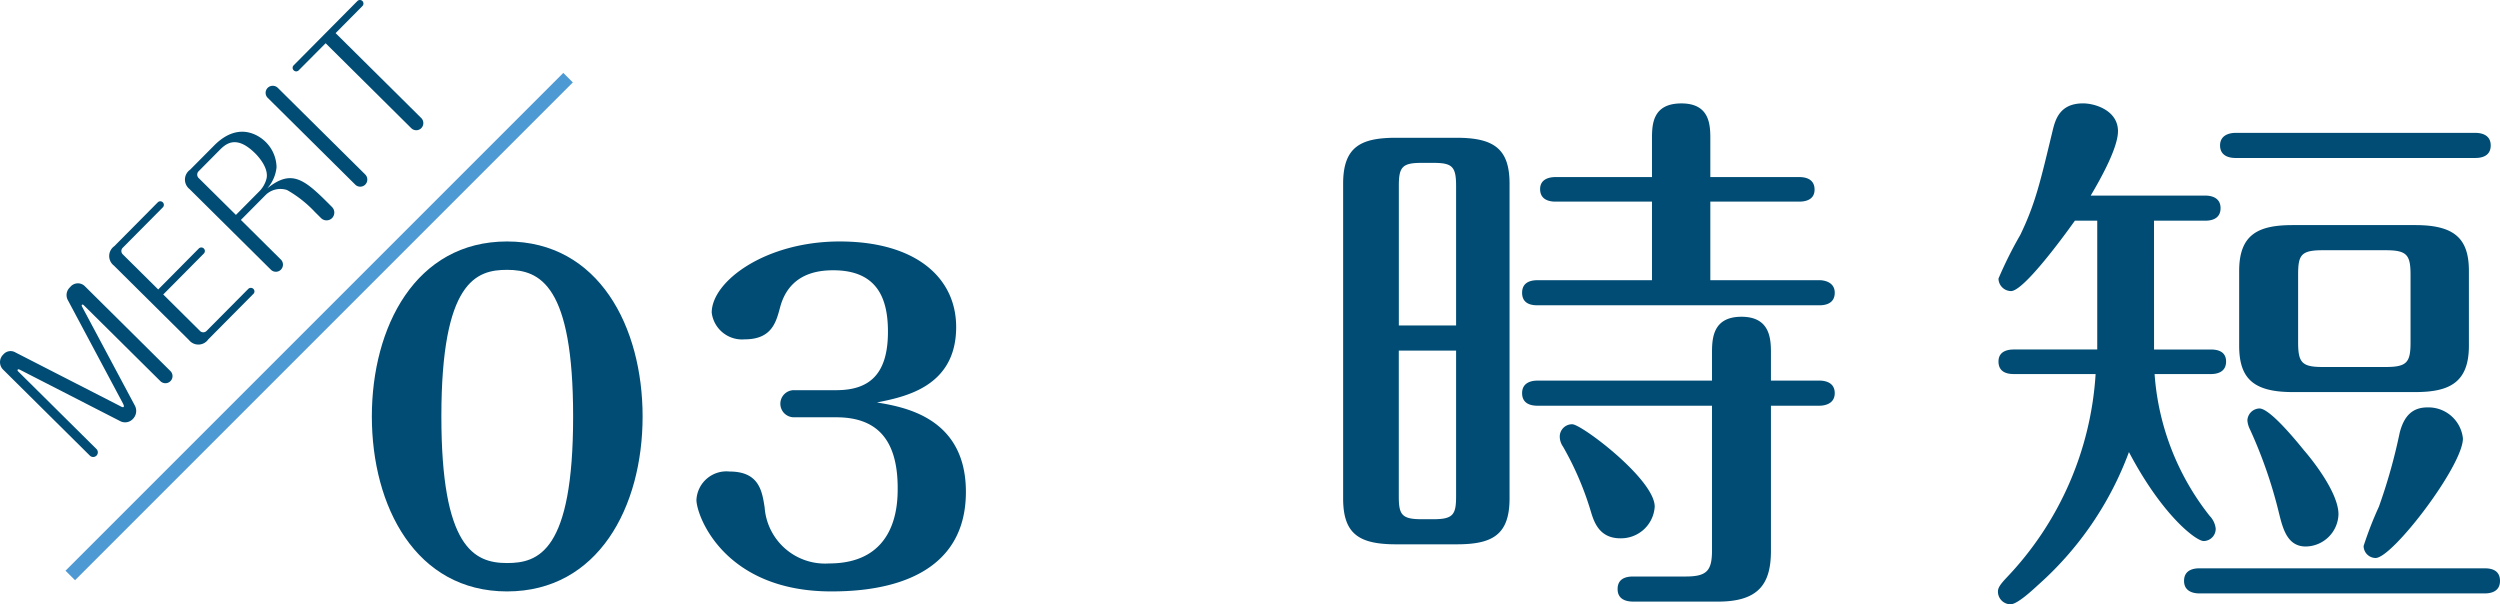 <svg xmlns="http://www.w3.org/2000/svg" xmlns:xlink="http://www.w3.org/1999/xlink" width="216.365" height="52.302" viewBox="0 0 216.365 52.302">
  <defs>
    <clipPath id="clip-path">
      <rect id="長方形_1" data-name="長方形 1" width="216.365" height="52.302" transform="translate(0 0.001)" fill="none"/>
    </clipPath>
    <clipPath id="clip-path-2">
      <path id="パス_8" data-name="パス 8" d="M45.063,10.594l-31,31.914v9.577H97.61V10.594Z" fill="none"/>
    </clipPath>
  </defs>
  <g id="グループ_7" data-name="グループ 7" transform="translate(0 0)">
    <line id="線_1" data-name="線 1" y1="43.082" x2="43.082" transform="translate(6.082 6.722)" fill="none" stroke="#4c99d4" stroke-miterlimit="10" stroke-width="1.166"/>
    <g id="グループ_2" data-name="グループ 2">
      <g id="グループ_1" data-name="グループ 1" clip-path="url(#clip-path)">
        <path id="パス_1" data-name="パス 1" d="M10.374,35.131c.146.082.27.144.321.091s.032-.135-.073-.341l-4.768-8.94a.915.915,0,0,1,.214-1.088.852.852,0,0,1,1.3-.058l7.373,7.31a.616.616,0,1,1-.868.874L7.258,26.423c-.031-.031-.106-.1-.167-.041-.041.042-.02.1.053.238l4.537,8.5a.981.981,0,0,1-.183,1.14.915.915,0,0,1-1.107.181L1.713,31.994c-.072-.03-.135-.051-.177-.009s-.009.114.032.155l6.78,6.721a.4.4,0,1,1-.569.573L.25,31.969a.914.914,0,0,1,.047-1.3A.819.819,0,0,1,1.333,30.5Z" fill="#004c75"/>
        <path id="パス_2" data-name="パス 2" d="M17.2,21.513a.308.308,0,1,1,.437.434l-3.51,3.54,3.186,3.16a.4.4,0,0,0,.55.008L21.48,25.01A.315.315,0,0,1,21.926,25a.3.3,0,0,1-.008.446l-3.893,3.925a1.041,1.041,0,0,1-1.669.06L9.848,22.976a1.041,1.041,0,0,1,.045-1.67l3.758-3.79a.308.308,0,1,1,.437.434l-3.48,3.508a.4.4,0,0,0,.013.55l3.071,3.045Z" fill="#004c75"/>
        <path id="パス_3" data-name="パス 3" d="M24.3,22.456a.621.621,0,0,1,.013.88.612.612,0,0,1-.88-.005l-7.03-6.969a1.042,1.042,0,0,1,.045-1.67l2.086-2.1c2.323-2.342,4.218-.546,4.446-.319a3.148,3.148,0,0,1,.954,2.2,3.219,3.219,0,0,1-.812,1.84c2.025-1.647,3.128-.863,5.117,1.108l.5.5a.682.682,0,0,1,0,.953.675.675,0,0,1-.954,0l-.531-.528a10.177,10.177,0,0,0-2.413-1.9,1.824,1.824,0,0,0-1.886.464l-2.107,2.124ZM20.418,18.6l2.075-2.093a2.42,2.42,0,0,0,.576-1.061c.2-.933-.745-1.936-.983-2.173-1.7-1.683-2.6-.777-3.164-.2l-1.744,1.76a.414.414,0,0,0,0,.56Z" fill="#004c75"/>
        <path id="パス_4" data-name="パス 4" d="M31.6,15.092a.622.622,0,0,1,.014.881.614.614,0,0,1-.881-.007l-7.55-7.485a.609.609,0,0,1-.023-.87.623.623,0,0,1,.89,0Z" fill="#004c75"/>
        <path id="パス_5" data-name="パス 5" d="M36.449,10.207a.624.624,0,0,1,.014.881.613.613,0,0,1-.881-.006l-7.4-7.341L25.864,6.073a.3.3,0,0,1-.445.013.3.3,0,0,1,0-.436L30.921.1a.31.31,0,0,1,.444-.012.311.311,0,0,1-.008.445L29.045,2.866Z" fill="#004c75"/>
      </g>
    </g>
    <g id="グループ_4" data-name="グループ 4">
      <g id="グループ_3" data-name="グループ 3" clip-path="url(#clip-path-2)">
        <path id="パス_6" data-name="パス 6" d="M55.615,36.042c0,7.847-3.851,15.143-11.733,15.143s-11.7-7.333-11.7-15.143c0-7.737,3.776-15.144,11.7-15.144,7.957,0,11.733,7.407,11.733,15.144m-17.416,0c0,11.33,2.822,12.687,5.683,12.687,2.713,0,5.72-.991,5.72-12.687,0-11.367-2.86-12.688-5.72-12.688-2.64,0-5.683.955-5.683,12.688" fill="#004c75"/>
        <path id="パス_7" data-name="パス 7" d="M68.745,36.115a1.174,1.174,0,1,1,0-2.347h3.63c2.787,0,4.474-1.283,4.474-5.06,0-2.713-.807-5.317-4.73-5.317-1.32,0-3.851.257-4.62,3.264-.33,1.21-.7,2.713-3.044,2.713a2.646,2.646,0,0,1-2.859-2.31c0-2.714,4.656-6.16,11.073-6.16,6.563,0,10.083,3.116,10.083,7.406,0,5.207-4.51,6.05-6.857,6.528,2.456.4,7.7,1.356,7.7,7.736,0,8.25-8.691,8.616-11.661,8.616-9.277,0-11.66-6.562-11.66-7.92a2.6,2.6,0,0,1,2.861-2.456c2.566,0,2.823,1.687,3.043,3.117a5.239,5.239,0,0,0,5.573,4.839c5.9,0,5.94-5.17,5.94-6.526,0-4.4-1.98-6.123-5.317-6.123Z" fill="#004c75"/>
      </g>
    </g>
    <g id="グループ_6" data-name="グループ 6">
      <g id="グループ_5" data-name="グループ 5" clip-path="url(#clip-path)">
        <path id="パス_9" data-name="パス 9" d="M130.646,43.141c0,3.211-1.558,3.967-4.581,3.967h-5.242c-3.211,0-4.58-.9-4.58-3.967V15.891c0-3.211,1.558-3.967,4.58-3.967h5.242c3.212,0,4.581.945,4.581,3.967ZM126.019,28.17V16.08c0-1.653-.331-1.983-1.937-1.983H123c-1.653,0-1.936.378-1.936,1.983V28.17Zm-4.959,2.172v12.61c0,1.558.236,1.983,1.936,1.983h1.086c1.7,0,1.937-.425,1.937-1.983V30.342Zm21.913-6.092v-6.8h-8.36c-.425,0-1.322-.1-1.322-1.086,0-.9.851-1.039,1.322-1.039h8.36V12.066c0-1.228,0-3.116,2.549-3.116,2.5,0,2.5,1.935,2.5,3.116v3.259h7.7c.424,0,1.322.094,1.322,1.086,0,.944-.9,1.039-1.322,1.039h-7.7v6.8h9.446c.378,0,1.322.142,1.322,1.086,0,.992-.9,1.086-1.322,1.086H133.056c-.473,0-1.324-.094-1.324-1.086,0-.944.8-1.086,1.324-1.086Zm5.194,6.375c0-1.227,0-3.211,2.551-3.211s2.55,2.031,2.55,3.211V32.94h4.2c.472,0,1.322.141,1.322,1.086s-.9,1.087-1.322,1.087h-4.2V47.674c0,2.834-1.039,4.393-4.581,4.393h-7.273c-.33,0-1.417,0-1.417-1.087s1.039-1.086,1.417-1.086H145.9c1.842,0,2.267-.52,2.267-2.267V35.113H133.056c-.52,0-1.324-.142-1.324-1.087s.851-1.086,1.324-1.086h15.111Zm-4.958,13.224a2.92,2.92,0,0,1-2.976,2.739c-1.795,0-2.266-1.369-2.549-2.314a26.613,26.613,0,0,0-2.41-5.619,1.533,1.533,0,0,1-.283-.851,1.066,1.066,0,0,1,1.086-1.086c.8,0,7.132,4.77,7.132,7.131" fill="#004c75"/>
        <path id="パス_10" data-name="パス 10" d="M186.424,30.249h4.912c.471,0,1.322.093,1.322,1.039,0,.991-.9,1.086-1.322,1.086h-4.865a22.312,22.312,0,0,0,4.77,12.278,1.881,1.881,0,0,1,.519,1.086,1.057,1.057,0,0,1-1.039,1.087c-.661,0-3.588-2.22-6.469-7.7a28.7,28.7,0,0,1-7.887,11.523C175.8,51.17,174.57,52.3,174,52.3a1.1,1.1,0,0,1-1.086-1.085c0-.284.093-.52.708-1.181a28.027,28.027,0,0,0,7.745-17.662h-7.084c-.473,0-1.322-.1-1.322-1.086,0-.946.9-1.039,1.322-1.039h7.225V19.1h-1.936c-1.275,1.794-4.486,6.092-5.526,6.092a1.1,1.1,0,0,1-1.085-1.086,35.19,35.19,0,0,1,1.888-3.778c1.322-2.739,1.748-4.675,2.787-8.973.236-.992.614-2.408,2.645-2.408,1.039,0,3.022.613,3.022,2.408,0,1.417-1.464,4.062-2.361,5.572h9.917c.473,0,1.322.142,1.322,1.087,0,.992-.9,1.086-1.322,1.086h-4.439Zm3.919,21.109c-.471,0-1.322-.141-1.322-1.086,0-.992.9-1.086,1.322-1.086h24.7c.472,0,1.322.094,1.322,1.086s-.9,1.086-1.322,1.086Zm3.118-37.686c-.473,0-1.323-.142-1.323-1.086s.9-1.086,1.323-1.086H214.24c.473,0,1.322.141,1.322,1.086,0,.992-.9,1.086-1.322,1.086Zm20.213,16.246c0,3.164-1.654,4.014-4.629,4.014H198.42c-3.4,0-4.629-1.18-4.629-4.014v-6.47c0-3.164,1.653-3.967,4.629-3.967h10.625c3.4,0,4.629,1.181,4.629,3.967Zm-14.263,9.067c.661.756,2.975,3.637,2.975,5.525a2.872,2.872,0,0,1-2.834,2.787c-1.6,0-1.983-1.559-2.313-2.881a40.015,40.015,0,0,0-2.5-7.226,2.115,2.115,0,0,1-.236-.8,1.079,1.079,0,0,1,1.039-1.039c.849,0,2.881,2.41,3.872,3.637m9.209-15.207c0-1.747-.33-2.125-2.172-2.125h-5.432c-1.888,0-2.125.425-2.125,2.125v5.856c0,1.748.331,2.125,2.125,2.125h5.432c1.842,0,2.172-.377,2.172-2.125Zm4.534,14.168c0,2.361-6.093,10.343-7.557,10.343a1.049,1.049,0,0,1-1.039-1.039,31.322,31.322,0,0,1,1.323-3.4,47.98,47.98,0,0,0,1.794-6.375c.378-1.511,1.134-2.219,2.409-2.219a3,3,0,0,1,3.07,2.691" fill="#004c75"/>
      </g>
    </g>
  </g>
</svg>
